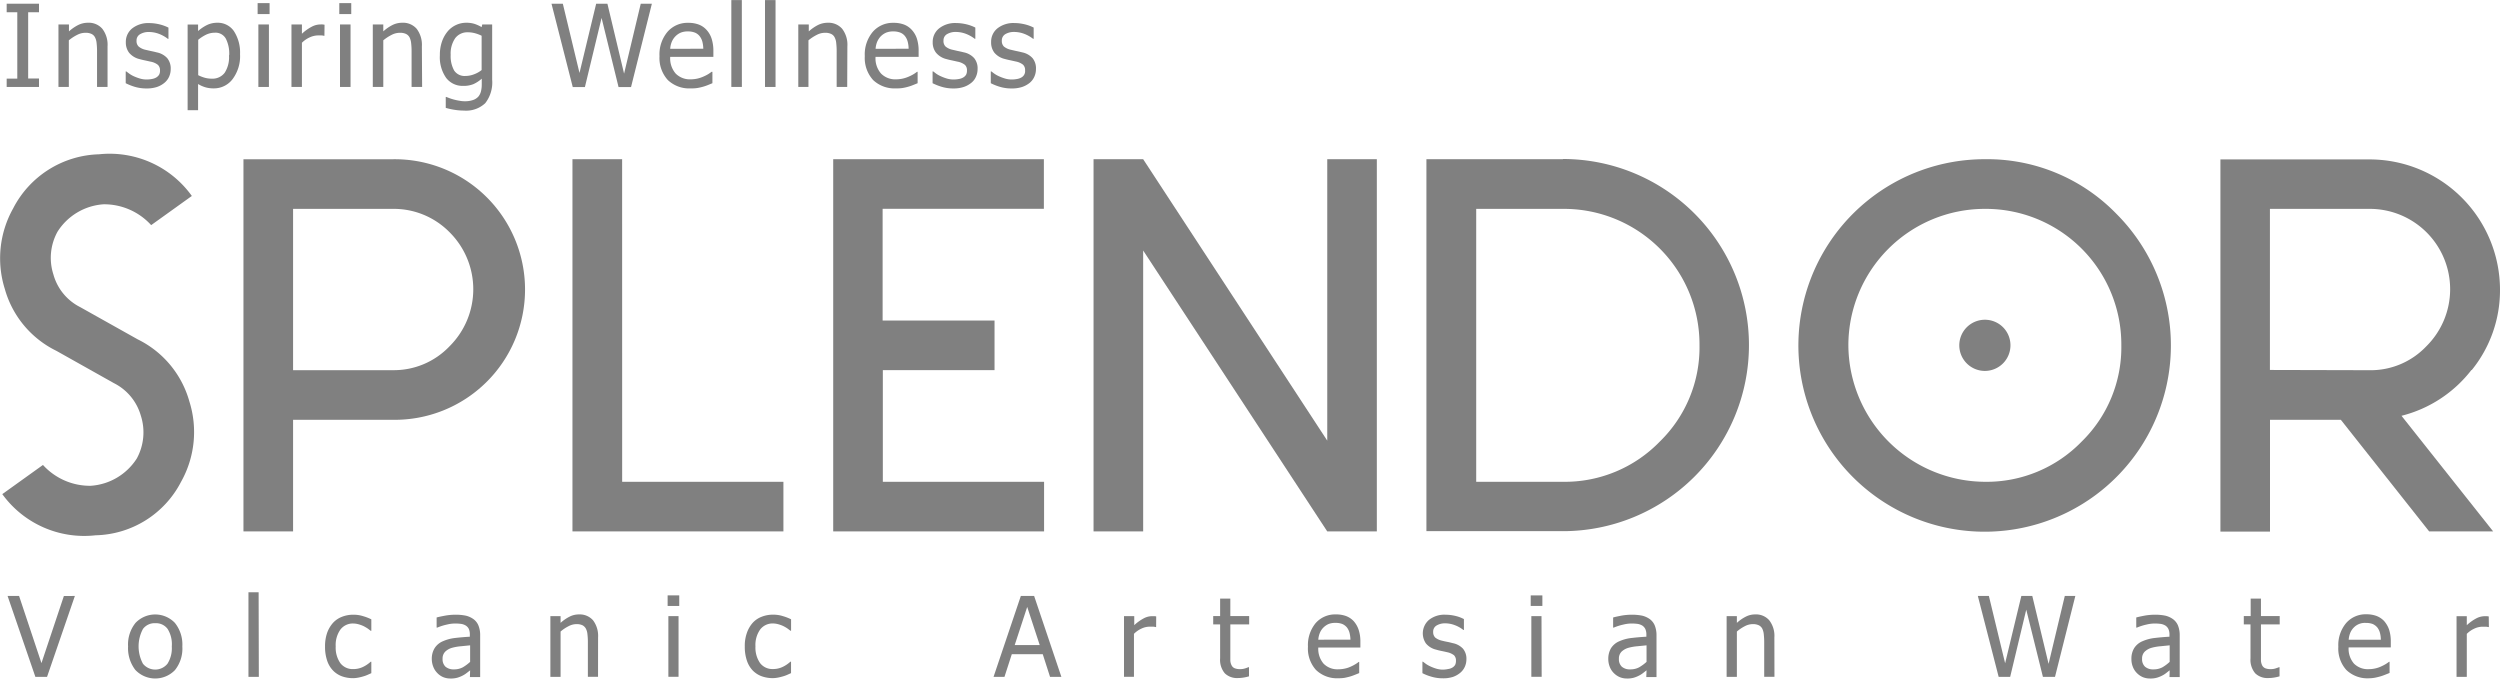 <svg xmlns="http://www.w3.org/2000/svg" width="60" height="16.285"><g data-name="Group 1579"><g data-name="Group 1578"><g data-name="Group 1577"><g data-name="Group 1551" fill="gray"><path data-name="Path 3359" d="M3.306 8.145l-1.381-.774a1.249 1.249 0 01-.644-.786 1.3 1.3 0 01.1-1.025 1.421 1.421 0 011.104-.657 1.525 1.525 0 011.143.5l.976-.7a2.426 2.426 0 00-2.227-1 2.392 2.392 0 00-2.062 1.3 2.449 2.449 0 00-.2 1.93A2.362 2.362 0 001.353 8.42l1.382.776a1.259 1.259 0 01.643.773 1.311 1.311 0 01-.095 1.035 1.423 1.423 0 01-1.108.655 1.524 1.524 0 01-1.144-.5l-.976.7a2.427 2.427 0 002.239.988 2.367 2.367 0 002.051-1.283 2.438 2.438 0 00.2-1.929 2.371 2.371 0 00-1.239-1.49"/><path data-name="Path 3360" d="M31.854 10.575l-4.418-6.754h-1.191v8.933h1.191V6.012l4.418 6.742h1.19V3.821h-1.19z"/><path data-name="Path 3361" d="M37.512 3.821h-3.278v8.927h3.275a4.466 4.466 0 000-8.932m2.325 6.783a3.172 3.172 0 01-2.322.964h-2.083v-6.55h2.084a3.253 3.253 0 013.275 3.276 3.154 3.154 0 01-.954 2.31"/><path data-name="Path 3362" d="M47.635 3.821a4.47 4.47 0 103.158 1.31 4.32 4.32 0 00-3.158-1.31m2.324 6.778a3.175 3.175 0 01-2.324.964 3.294 3.294 0 01-3.274-3.274 3.275 3.275 0 013.274-3.276 3.255 3.255 0 013.277 3.276 3.163 3.163 0 01-.953 2.31"/><path data-name="Path 3363" d="M59.32 8.884A3.042 3.042 0 0060 6.948a3.132 3.132 0 00-3.133-3.122H53.29v8.932h1.19v-2.683h1.7l2.12 2.679h1.536l-2.2-2.775a3.066 3.066 0 001.679-1.1m-4.837 0V5.013h2.384a1.928 1.928 0 011.368 3.3 1.839 1.839 0 01-1.368.572z"/><path data-name="Path 3364" d="M47.635 7.674a.614.614 0 10.616.614.612.612 0 00-.616-.614"/><path data-name="Path 3365" d="M19.997 12.754h5.061v-1.191h-3.87v-2.68h2.681V7.692h-2.686v-2.68h3.87V3.821h-5.056z"/><path data-name="Path 3366" d="M9.418 3.822H5.843v8.932h1.191v-2.679h2.384a3.127 3.127 0 100-6.253m1.37 4.49a1.845 1.845 0 01-1.37.572H7.034V5.013h2.384a1.879 1.879 0 011.37.559 1.93 1.93 0 010 2.74"/><path data-name="Path 3367" d="M14.931 3.821h-1.192v8.933h5.063v-1.191h-3.87z"/></g><g data-name="Group 1552"><path data-name="Path 3368" d="M.936 2.087H.16v-.2h.255V.294H.16V.089h.776v.205h-.26v1.59h.26z" fill="gray"/></g><g data-name="Group 1553"><path data-name="Path 3369" d="M2.581 2.087h-.252v-.854a1.671 1.671 0 00-.01-.193.378.378 0 00-.038-.142.183.183 0 00-.086-.084.326.326 0 00-.149-.027.43.43 0 00-.194.05 1.041 1.041 0 00-.2.131v1.119h-.249v-1.5h.252v.166a1.009 1.009 0 01.224-.154.524.524 0 01.231-.053.429.429 0 01.346.145.628.628 0 01.125.422z" fill="gray"/></g><g data-name="Group 1554"><path data-name="Path 3370" d="M3.514 2.123a.973.973 0 01-.282-.04 1.32 1.32 0 01-.215-.086v-.284h.012l.077.057a.636.636 0 00.114.064 1.166 1.166 0 00.142.052.558.558 0 00.161.022.707.707 0 00.128-.013.313.313 0 00.1-.036.212.212 0 00.068-.066.2.2 0 00.021-.1.177.177 0 00-.05-.136.394.394 0 00-.174-.077l-.126-.028c-.052-.01-.1-.022-.143-.034a.463.463 0 01-.25-.154.407.407 0 01-.077-.252.413.413 0 01.152-.33.623.623 0 01.407-.128 1.1 1.1 0 01.251.031.983.983 0 01.213.078v.27H4.03a.836.836 0 00-.216-.121.7.7 0 00-.24-.044.393.393 0 00-.21.052.171.171 0 00-.087.158.178.178 0 00.052.14.383.383 0 00.163.077l.126.029c.046.009.094.02.144.033a.461.461 0 01.251.138.39.39 0 01.084.263.451.451 0 01-.038.182.406.406 0 01-.113.148.563.563 0 01-.181.1.786.786 0 01-.251.035z" fill="gray"/></g><g data-name="Group 1555"><path data-name="Path 3371" d="M5.761 1.299a.916.916 0 01-.179.6.559.559 0 01-.452.222.681.681 0 01-.2-.026.717.717 0 01-.176-.079v.628h-.251V.588h.251v.157a.974.974 0 01.209-.142.561.561 0 01.25-.057.469.469 0 01.4.2.938.938 0 01.148.553zm-.26.027a.794.794 0 00-.082-.4.281.281 0 00-.265-.141.483.483 0 00-.207.047.947.947 0 00-.19.123v.849a.836.836 0 00.169.065.637.637 0 00.162.019.363.363 0 00.306-.144.688.688 0 00.102-.418z" fill="gray"/></g><g data-name="Group 1556" fill="gray"><path data-name="Path 3372" d="M6.47.338h-.287V.075h.287zm-.016 1.749h-.253v-1.5h.253z"/><path data-name="Path 3373" d="M7.786.859h-.013A.264.264 0 007.714.85h-.077a.494.494 0 00-.2.045.637.637 0 00-.191.131v1.061h-.251v-1.5h.251V.81a1.08 1.08 0 01.242-.172.441.441 0 01.2-.051.434.434 0 01.058 0l.043.006z"/></g><g data-name="Group 1557" fill="gray"><path data-name="Path 3374" d="M8.43.338h-.287V.075h.287zm-.017 1.749H8.16v-1.5h.253z"/><path data-name="Path 3375" d="M10.131 2.087h-.253v-.854a1.677 1.677 0 00-.01-.193.423.423 0 00-.038-.142.194.194 0 00-.087-.084.331.331 0 00-.15-.027.428.428 0 00-.194.05 1.041 1.041 0 00-.2.131v1.119h-.252v-1.5h.252v.166a.99.99 0 01.223-.154.526.526 0 01.231-.053.432.432 0 01.347.145.635.635 0 01.125.422z"/><path data-name="Path 3376" d="M10.712 2.327l.075.029a1.286 1.286 0 00.242.062.614.614 0 00.128.012.577.577 0 00.2-.031.3.3 0 00.128-.086.327.327 0 00.06-.128.683.683 0 00.017-.164v-.133a.79.79 0 01-.2.131.614.614 0 01-.246.042.493.493 0 01-.408-.191.863.863 0 01-.151-.547.961.961 0 01.052-.33.786.786 0 01.14-.246.585.585 0 01.2-.149.579.579 0 01.239-.052.643.643 0 01.2.027.882.882 0 01.171.078l.015-.064h.238v1.328a.806.806 0 01-.166.561.667.667 0 01-.509.178 1.456 1.456 0 01-.225-.018 1.586 1.586 0 01-.214-.047v-.262zm.847-.646V.858a.876.876 0 00-.173-.064.662.662 0 00-.16-.019.363.363 0 00-.3.14.649.649 0 00-.11.4.713.713 0 00.084.378.3.3 0 00.272.13.568.568 0 00.2-.038.635.635 0 00.187-.104z"/></g><g data-name="Group 1558"><path data-name="Path 3377" d="M15.645.089l-.5 2h-.3L14.438.43l-.4 1.659h-.292l-.51-2h.272l.4 1.662.4-1.662h.27l.4 1.678.4-1.678z" fill="gray"/></g><g data-name="Group 1559"><path data-name="Path 3378" d="M16.584 2.121a.742.742 0 01-.556-.2.784.784 0 01-.2-.573.843.843 0 01.191-.583.636.636 0 01.5-.217.7.7 0 01.247.04.484.484 0 01.188.126.564.564 0 01.123.209.941.941 0 01.044.3v.142h-1.036a.556.556 0 00.131.4.479.479 0 00.364.139.739.739 0 00.162-.019.762.762 0 00.144-.049.914.914 0 00.115-.059.962.962 0 00.077-.054h.02v.274l-.11.045a1.038 1.038 0 01-.118.04 1.186 1.186 0 01-.133.03.832.832 0 01-.153.009zm.295-.951a.734.734 0 00-.024-.176.371.371 0 00-.062-.124.28.28 0 00-.114-.087.45.45 0 00-.171-.029.439.439 0 00-.171.03.4.4 0 00-.128.089.42.42 0 00-.086.13.523.523 0 00-.038.168z" fill="gray"/></g><g data-name="Group 1560"><path data-name="Path 3379" d="M17.805 2.087h-.253V.002h.252z" fill="gray"/></g><g data-name="Group 1561"><path data-name="Path 3380" d="M18.613 2.087h-.253V.002h.253z" fill="gray"/></g><g data-name="Group 1562"><path data-name="Path 3381" d="M20.333 2.087h-.253v-.854a1.671 1.671 0 00-.01-.193.365.365 0 00-.038-.142.18.18 0 00-.086-.084.331.331 0 00-.15-.027.423.423 0 00-.193.05 1.046 1.046 0 00-.2.131v1.119h-.244v-1.5h.252v.166a1.035 1.035 0 01.223-.154.532.532 0 01.232-.053.434.434 0 01.346.145.631.631 0 01.125.422z" fill="gray"/></g><g data-name="Group 1563" fill="gray"><path data-name="Path 3382" d="M21.512 2.121a.746.746 0 01-.557-.2.786.786 0 01-.2-.573.843.843 0 01.191-.583.637.637 0 01.5-.217.7.7 0 01.247.04.482.482 0 01.187.126.565.565 0 01.124.209.944.944 0 01.043.3v.142h-1.034a.55.55 0 00.132.4.475.475 0 00.363.139.74.74 0 00.163-.019.787.787 0 00.145-.049.965.965 0 00.115-.059.755.755 0 00.077-.054h.015v.274l-.111.045a.986.986 0 01-.117.04 1.13 1.13 0 01-.133.03.832.832 0 01-.15.009zm.295-.951a.7.7 0 00-.024-.176.369.369 0 00-.061-.124.271.271 0 00-.114-.087.45.45 0 00-.171-.029.444.444 0 00-.171.03.419.419 0 00-.129.089.459.459 0 00-.085.13.563.563 0 00-.038.168z"/><path data-name="Path 3383" d="M22.88 2.123a.96.96 0 01-.281-.04 1.351 1.351 0 01-.217-.086v-.284h.014l.075.057a.665.665 0 00.117.064 1.091 1.091 0 00.14.052.566.566 0 00.161.022.72.72 0 00.129-.013.3.3 0 00.1-.036.192.192 0 00.068-.066.2.2 0 00.021-.1.174.174 0 00-.049-.136.4.4 0 00-.175-.077l-.125-.028c-.053-.01-.1-.022-.144-.034a.466.466 0 01-.251-.155.4.4 0 01-.078-.252.412.412 0 01.154-.33.617.617 0 01.406-.128 1.1 1.1 0 01.251.031.949.949 0 01.212.078v.27h-.013a.836.836 0 00-.216-.121.684.684 0 00-.239-.044.4.4 0 00-.211.052.171.171 0 00-.085.158.18.18 0 00.05.14.381.381 0 00.165.077l.125.029c.046.009.094.02.146.033a.457.457 0 01.249.138.383.383 0 01.083.263.439.439 0 01-.038.182.374.374 0 01-.112.148.578.578 0 01-.182.1.773.773 0 01-.25.036z"/></g><g data-name="Group 1564"><path data-name="Path 3384" d="M24.276 2.123a.957.957 0 01-.281-.04 1.28 1.28 0 01-.216-.086v-.284h.012l.076.057a.741.741 0 00.116.064 1.166 1.166 0 00.142.052.556.556 0 00.16.022.726.726 0 00.129-.013.313.313 0 00.1-.036.172.172 0 00.088-.17.176.176 0 00-.049-.136.4.4 0 00-.174-.077l-.125-.028c-.053-.01-.1-.022-.144-.034a.463.463 0 01-.246-.151.4.4 0 01-.077-.252.41.41 0 01.151-.33.619.619 0 01.407-.128 1.108 1.108 0 01.251.031.962.962 0 01.212.078v.27h-.013a.836.836 0 00-.216-.121.687.687 0 00-.239-.044.4.4 0 00-.211.052.174.174 0 00-.085.158.182.182 0 00.05.14.39.39 0 00.165.077l.125.029c.046.009.094.02.146.033a.46.46 0 01.25.138.383.383 0 01.083.263.439.439 0 01-.038.182.4.4 0 01-.111.148.585.585 0 01-.182.1.78.78 0 01-.256.036z" fill="gray"/></g><g data-name="Group 1565"><path data-name="Path 3385" d="M1.797 14.303l-.668 1.942h-.28l-.667-1.942h.276l.537 1.612.538-1.611z" fill="gray"/></g><g data-name="Group 1566"><path data-name="Path 3386" d="M4.376 15.515a.822.822 0 01-.178.568.657.657 0 01-.951-.006.853.853 0 01-.173-.562.825.825 0 01.179-.566.653.653 0 01.944 0 .829.829 0 01.179.566zm-.253 0a.69.69 0 00-.1-.42.343.343 0 00-.292-.138.348.348 0 00-.3.138.884.884 0 000 .835.379.379 0 00.588 0 .692.692 0 00.104-.415z" fill="gray"/></g><g data-name="Group 1567" fill="gray"><path data-name="Path 3387" d="M6.212 16.245h-.249v-2.031h.244z"/><path data-name="Path 3388" d="M8.481 16.276a.792.792 0 01-.275-.045.572.572 0 01-.215-.14.625.625 0 01-.14-.237 1.034 1.034 0 01-.05-.337.984.984 0 01.051-.331.742.742 0 01.138-.235.572.572 0 01.215-.147.735.735 0 01.275-.051.759.759 0 01.232.034 1.194 1.194 0 01.2.077v.275h-.015l-.067-.051a1.016 1.016 0 00-.1-.059.725.725 0 00-.12-.045.5.5 0 00-.133-.02.373.373 0 00-.306.144.64.64 0 00-.114.407.647.647 0 00.111.4.371.371 0 00.309.143.536.536 0 00.229-.049.757.757 0 00.191-.128h.015v.275l-.092.041a.692.692 0 01-.1.036 1.141 1.141 0 01-.112.028.726.726 0 01-.127.015z"/></g><g data-name="Group 1568" fill="gray"><path data-name="Path 3389" d="M11.283 16.088l-.08.062a.566.566 0 01-.1.064.689.689 0 01-.127.051.576.576 0 01-.17.019.446.446 0 01-.172-.034.421.421 0 01-.141-.1.434.434 0 01-.094-.147.509.509 0 01-.036-.186.484.484 0 01.066-.258.431.431 0 01.2-.169 1 1 0 01.288-.078 5.95 5.95 0 01.359-.031v-.046a.329.329 0 00-.024-.14.2.2 0 00-.074-.082.307.307 0 00-.114-.04 1.134 1.134 0 00-.14-.009.868.868 0 00-.2.026 1.272 1.272 0 00-.23.073h-.015v-.243c.046-.014.111-.027.2-.044a1.437 1.437 0 01.248-.023 1.226 1.226 0 01.253.023.519.519 0 01.186.085.356.356 0 01.118.155.611.611 0 01.04.233v1h-.246zm0-.2v-.4l-.22.022a1.157 1.157 0 00-.216.038.392.392 0 00-.161.091.233.233 0 00-.064.173.245.245 0 00.07.189.3.3 0 00.207.064.434.434 0 00.209-.05.977.977 0 00.175-.13z"/><path data-name="Path 3390" d="M14.353 16.244h-.244v-.83a1.577 1.577 0 00-.01-.188.374.374 0 00-.038-.139.2.2 0 00-.082-.081.328.328 0 00-.147-.027.41.41 0 00-.187.05.919.919 0 00-.191.128v1.088h-.245v-1.458h.245v.162a.959.959 0 01.217-.15.49.49 0 01.226-.053.424.424 0 01.336.141.62.62 0 01.121.412z"/></g><g data-name="Group 1569" fill="gray"><path data-name="Path 3391" d="M16.302 14.543h-.279v-.254h.279zm-.017 1.7h-.244v-1.456h.244z"/><path data-name="Path 3392" d="M18.555 16.275a.79.79 0 01-.275-.045.575.575 0 01-.216-.14.633.633 0 01-.139-.237 1.016 1.016 0 01-.05-.337.917.917 0 01.052-.331.713.713 0 01.136-.235.561.561 0 01.215-.147.736.736 0 01.276-.051.754.754 0 01.232.034 1.186 1.186 0 01.2.077v.275h-.015l-.067-.051a.861.861 0 00-.1-.059.725.725 0 00-.12-.045.5.5 0 00-.133-.02.374.374 0 00-.306.144.64.64 0 00-.114.407.647.647 0 00.111.4.371.371 0 00.309.143.528.528 0 00.228-.049.745.745 0 00.191-.128h.015v.275l-.091.041a.79.79 0 01-.1.036c-.042.012-.08.022-.112.028a.712.712 0 01-.127.015z"/></g><g data-name="Group 1570"><path data-name="Path 3393" d="M23.845 16.245l.655-1.942h.319l.654 1.942h-.272l-.175-.544h-.743l-.176.544zm1.108-.764l-.3-.915-.3.915z" fill="gray"/></g><g data-name="Group 1571" fill="gray"><path data-name="Path 3394" d="M27.747 15.049h-.015a.29.29 0 00-.057-.009H27.6a.461.461 0 00-.2.044.6.6 0 00-.185.128v1.032h-.239v-1.457h.246v.217a1.069 1.069 0 01.234-.167.435.435 0 01.193-.049h.057a.368.368 0 01.043.006z"/><path data-name="Path 3395" d="M29.708 16.273a.419.419 0 01-.313-.114.5.5 0 01-.112-.36v-.813h-.166v-.2h.166v-.419h.245v.419h.452v.2h-.452v.871a.279.279 0 00.031.112.143.143 0 00.071.068.341.341 0 00.135.022.364.364 0 00.116-.017.83.83 0 00.08-.029h.015v.219a1 1 0 01-.14.031.847.847 0 01-.128.01z"/><path data-name="Path 3396" d="M32.123 16.278a.725.725 0 01-.54-.2.765.765 0 01-.192-.558.828.828 0 01.185-.566.623.623 0 01.489-.208.687.687 0 01.24.039.483.483 0 01.182.121.593.593 0 01.119.205.889.889 0 01.043.295v.134h-1.01a.544.544 0 00.128.389.465.465 0 00.355.134.715.715 0 00.158-.018.63.63 0 00.14-.047.961.961 0 00.112-.059.6.6 0 00.075-.052h.014v.267l-.107.043a1.191 1.191 0 01-.114.04 1.687 1.687 0 01-.13.031.936.936 0 01-.147.01zm.288-.926a.771.771 0 00-.024-.171.366.366 0 00-.06-.121.3.3 0 00-.111-.084.442.442 0 00-.166-.027.435.435 0 00-.166.028.419.419 0 00-.125.087.389.389 0 00-.083.127.526.526 0 00-.037.162z"/><path data-name="Path 3397" d="M34.621 16.279a.93.93 0 01-.272-.04 1.143 1.143 0 01-.211-.083v-.276h.013l.073.055a.719.719 0 00.114.063 1.014 1.014 0 00.137.051.552.552 0 00.156.022.645.645 0 00.126-.015.261.261 0 00.1-.034.2.2 0 00.066-.064.217.217 0 00.02-.1.175.175 0 00-.047-.132.4.4 0 00-.17-.074c-.031-.008-.072-.017-.122-.027s-.1-.022-.139-.034a.449.449 0 01-.243-.149.427.427 0 01.074-.565.593.593 0 01.394-.124 1.058 1.058 0 01.244.03.844.844 0 01.2.075v.262h-.012a.758.758 0 00-.209-.117.647.647 0 00-.233-.043.385.385 0 00-.2.051.168.168 0 00-.084.154.183.183 0 00.05.137.4.4 0 00.16.074c.036.009.077.019.121.027s.091.02.142.033a.452.452 0 01.243.133.378.378 0 01.082.255.44.44 0 01-.038.178.4.4 0 01-.109.144.567.567 0 01-.177.1.763.763 0 01-.249.033z"/><path data-name="Path 3398" d="M37.017 14.543h-.28v-.254h.28zm-.017 1.7h-.248v-1.456h.244z"/></g><g data-name="Group 1572" fill="gray"><path data-name="Path 3399" d="M39.517 16.088c-.02.014-.046.036-.08.062a.547.547 0 01-.1.064.665.665 0 01-.126.051.567.567 0 01-.17.019.441.441 0 01-.17-.034.452.452 0 01-.143-.1.423.423 0 01-.094-.147.508.508 0 01-.035-.186.5.5 0 01.064-.258.437.437 0 01.2-.169 1.007 1.007 0 01.29-.078c.111-.013.232-.024.36-.031v-.046a.317.317 0 00-.026-.14.207.207 0 00-.073-.082.32.32 0 00-.115-.04 1.145 1.145 0 00-.14-.009.864.864 0 00-.2.026 1.346 1.346 0 00-.23.073h-.014v-.243c.045-.014.11-.027.194-.044a1.461 1.461 0 01.251-.023 1.241 1.241 0 01.253.023.533.533 0 01.185.085.362.362 0 01.118.155.625.625 0 01.04.233v1h-.245zm0-.2v-.4l-.221.022a1.167 1.167 0 00-.216.038.4.4 0 00-.162.091.232.232 0 00-.064.173.243.243 0 00.07.189.292.292 0 00.205.064.437.437 0 00.211-.05 1.008 1.008 0 00.177-.13z"/><path data-name="Path 3400" d="M42.587 16.244h-.246v-.83a1.747 1.747 0 00-.01-.188.4.4 0 00-.037-.139.188.188 0 00-.084-.081.327.327 0 00-.147-.027.411.411 0 00-.188.05.954.954 0 00-.19.128v1.088h-.246v-1.458h.246v.162a.926.926 0 01.216-.15.489.489 0 01.225-.053.42.42 0 01.336.141.609.609 0 01.123.412z"/></g><g data-name="Group 1573"><path data-name="Path 3401" d="M49.808 14.303l-.488 1.942h-.29l-.4-1.613-.386 1.613h-.276l-.5-1.942h.265l.39 1.615.389-1.615h.263l.391 1.63.389-1.63z" fill="gray"/></g><g data-name="Group 1574"><path data-name="Path 3402" d="M52.072 16.088c-.02.014-.047.036-.08.062a.543.543 0 01-.1.064.689.689 0 01-.127.051.567.567 0 01-.17.019.445.445 0 01-.171-.034.453.453 0 01-.142-.1.424.424 0 01-.094-.147.493.493 0 01-.034-.186.483.483 0 01.064-.258.432.432 0 01.2-.169 1.012 1.012 0 01.29-.078 5.88 5.88 0 01.359-.031v-.046a.307.307 0 00-.026-.14.2.2 0 00-.073-.082.312.312 0 00-.114-.04 1.143 1.143 0 00-.14-.009.869.869 0 00-.2.026 1.3 1.3 0 00-.229.073h-.015v-.243c.045-.014.11-.027.195-.044a1.447 1.447 0 01.25-.023 1.223 1.223 0 01.253.023.525.525 0 01.186.085.363.363 0 01.119.155.626.626 0 01.04.233v1h-.245zm0-.2v-.4l-.221.022a1.157 1.157 0 00-.216.038.4.4 0 00-.161.091.23.23 0 00-.064.173.243.243 0 00.071.189.294.294 0 00.206.064.443.443 0 00.211-.05.953.953 0 00.174-.13z" fill="gray"/></g><g data-name="Group 1575" fill="gray"><path data-name="Path 3403" d="M54.438 16.273a.42.42 0 01-.313-.114.5.5 0 01-.113-.36v-.813h-.161v-.2h.165v-.419h.247v.419h.45v.2h-.45v.871a.3.3 0 00.029.112.154.154 0 00.071.068.343.343 0 00.135.022.358.358 0 00.116-.017c.037-.012.064-.022.082-.029h.013v.219a.978.978 0 01-.14.031.821.821 0 01-.131.01z"/><path data-name="Path 3404" d="M56.854 16.279a.73.73 0 01-.542-.2.765.765 0 01-.192-.558.821.821 0 01.186-.566.618.618 0 01.488-.212.687.687 0 01.24.039.491.491 0 01.183.121.617.617 0 01.12.205.91.91 0 01.042.295v.134h-1.012a.544.544 0 00.128.389.467.467 0 00.354.134.7.7 0 00.158-.018.662.662 0 00.14-.047 1.039 1.039 0 00.113-.059.724.724 0 00.075-.052h.015v.267l-.108.043a1.2 1.2 0 01-.115.04 1.657 1.657 0 01-.128.031.932.932 0 01-.145.014zm.286-.926a.638.638 0 00-.023-.171.366.366 0 00-.06-.121.311.311 0 00-.11-.084.451.451 0 00-.167-.027.371.371 0 00-.292.114.4.4 0 00-.083.127.569.569 0 00-.037.162z"/></g><g data-name="Group 1576"><path data-name="Path 3405" d="M59.733 15.05h-.014a.314.314 0 00-.058-.009h-.073a.467.467 0 00-.2.044.608.608 0 00-.185.128v1.032h-.246v-1.457h.246v.217a1.052 1.052 0 01.234-.167.438.438 0 01.193-.049h.057a.377.377 0 01.043.006z" fill="gray"/></g></g></g></g></svg>